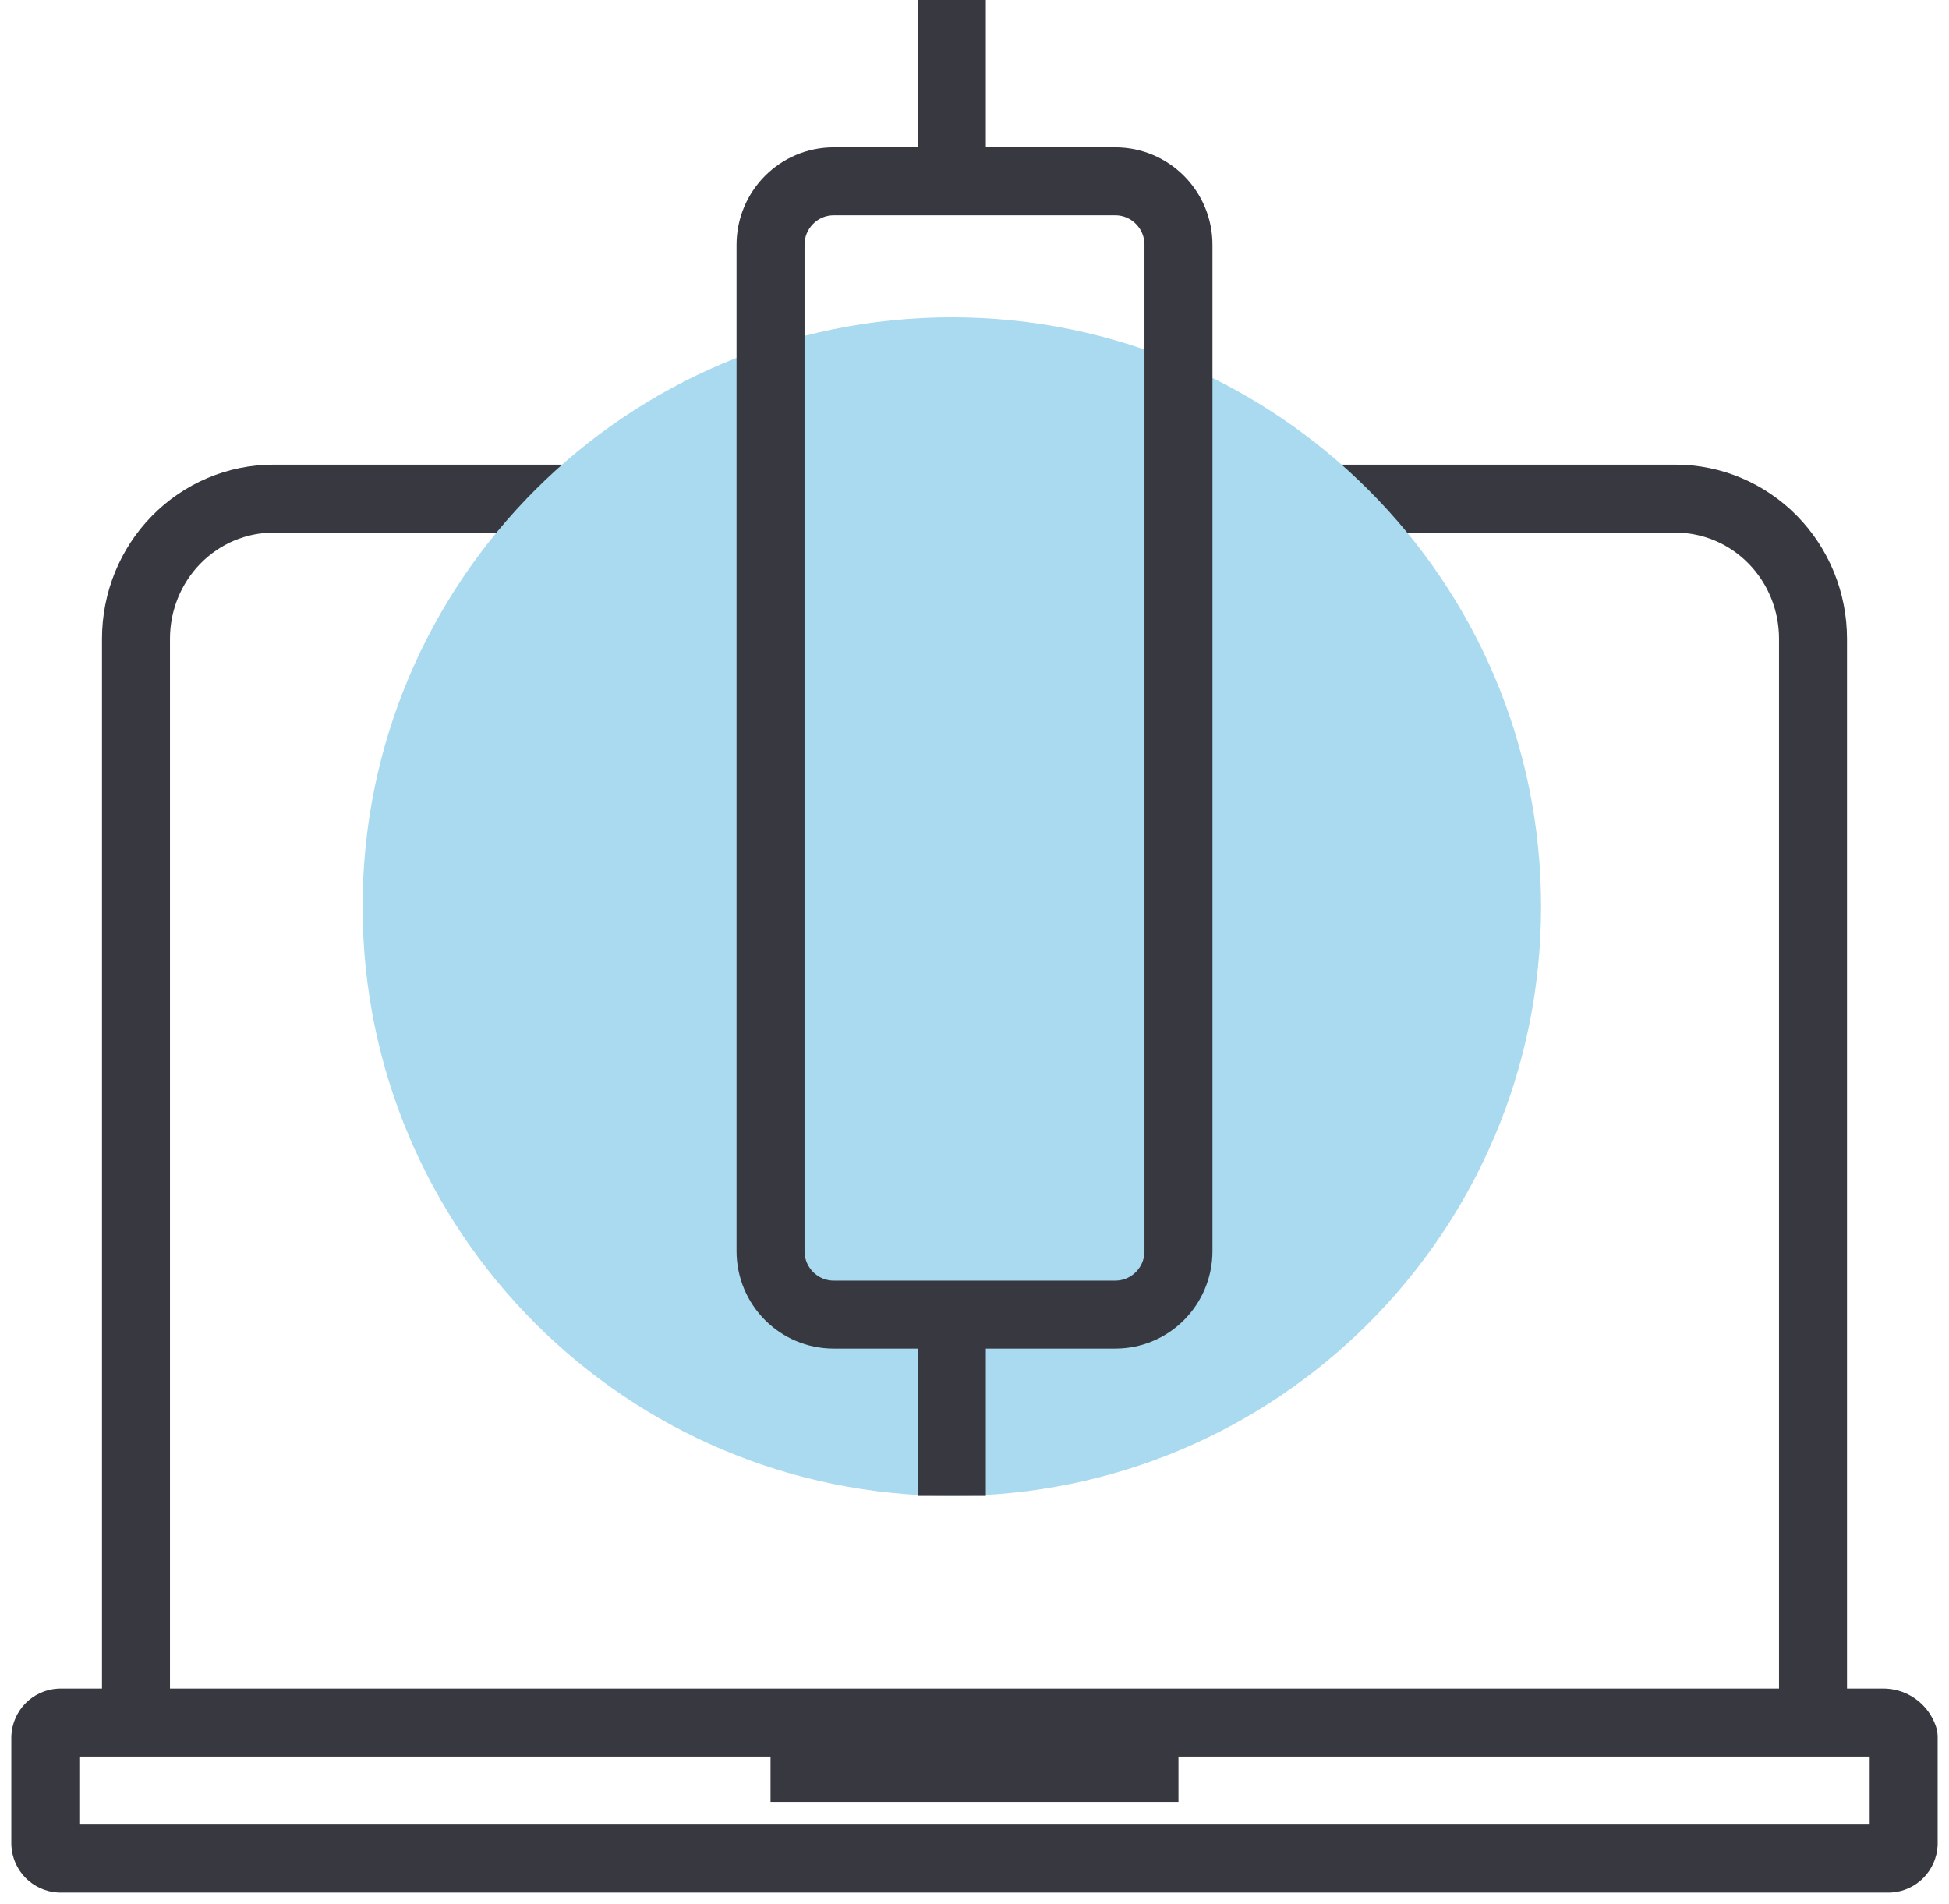 <svg width="43" height="42" viewBox="0 0 43 42" fill="none" xmlns="http://www.w3.org/2000/svg">
<path d="M3 38V14.092C3 13.272 3.319 12.486 3.888 11.906C4.457 11.326 5.228 11 6.032 11H36.968C37.772 11 38.543 11.326 39.112 11.906C39.681 12.486 40 13.272 40 14.092V38" stroke="#383841" stroke-width="1.5" stroke-linejoin="round"/>
<path d="M41.577 38H1.317C1.235 38.005 1.157 38.041 1.098 38.1C1.04 38.159 1.005 38.238 1 38.321V40.679C1.005 40.762 1.04 40.841 1.098 40.9C1.157 40.959 1.235 40.995 1.317 41H41.683C41.765 40.995 41.843 40.959 41.902 40.9C41.96 40.841 41.995 40.762 42 40.679V38.321C41.969 38.231 41.912 38.153 41.837 38.096C41.761 38.038 41.671 38.005 41.577 38Z" stroke="#383841" stroke-width="1.5" stroke-linejoin="round"/>
<path d="M17 39H26" stroke="#383841" stroke-width="1.5" stroke-linejoin="round"/>
<path d="M21 33C28.18 33 34 27.18 34 20C34 12.82 28.18 7 21 7C13.82 7 8 12.82 8 20C8 27.18 13.82 33 21 33Z" fill="#A9DAF0"/>
<path d="M24.606 4H18.394C17.624 4 17 4.627 17 5.401V27.599C17 28.373 17.624 29 18.394 29H24.606C25.376 29 26 28.373 26 27.599V5.401C26 4.627 25.376 4 24.606 4Z" stroke="#383841" stroke-width="1.5" stroke-linejoin="round"/>
<path d="M21 4V0" stroke="#383841" stroke-width="1.5" stroke-linejoin="round"/>
<path d="M21 33V29" stroke="#383841" stroke-width="1.5" stroke-linejoin="round"/>
</svg>
